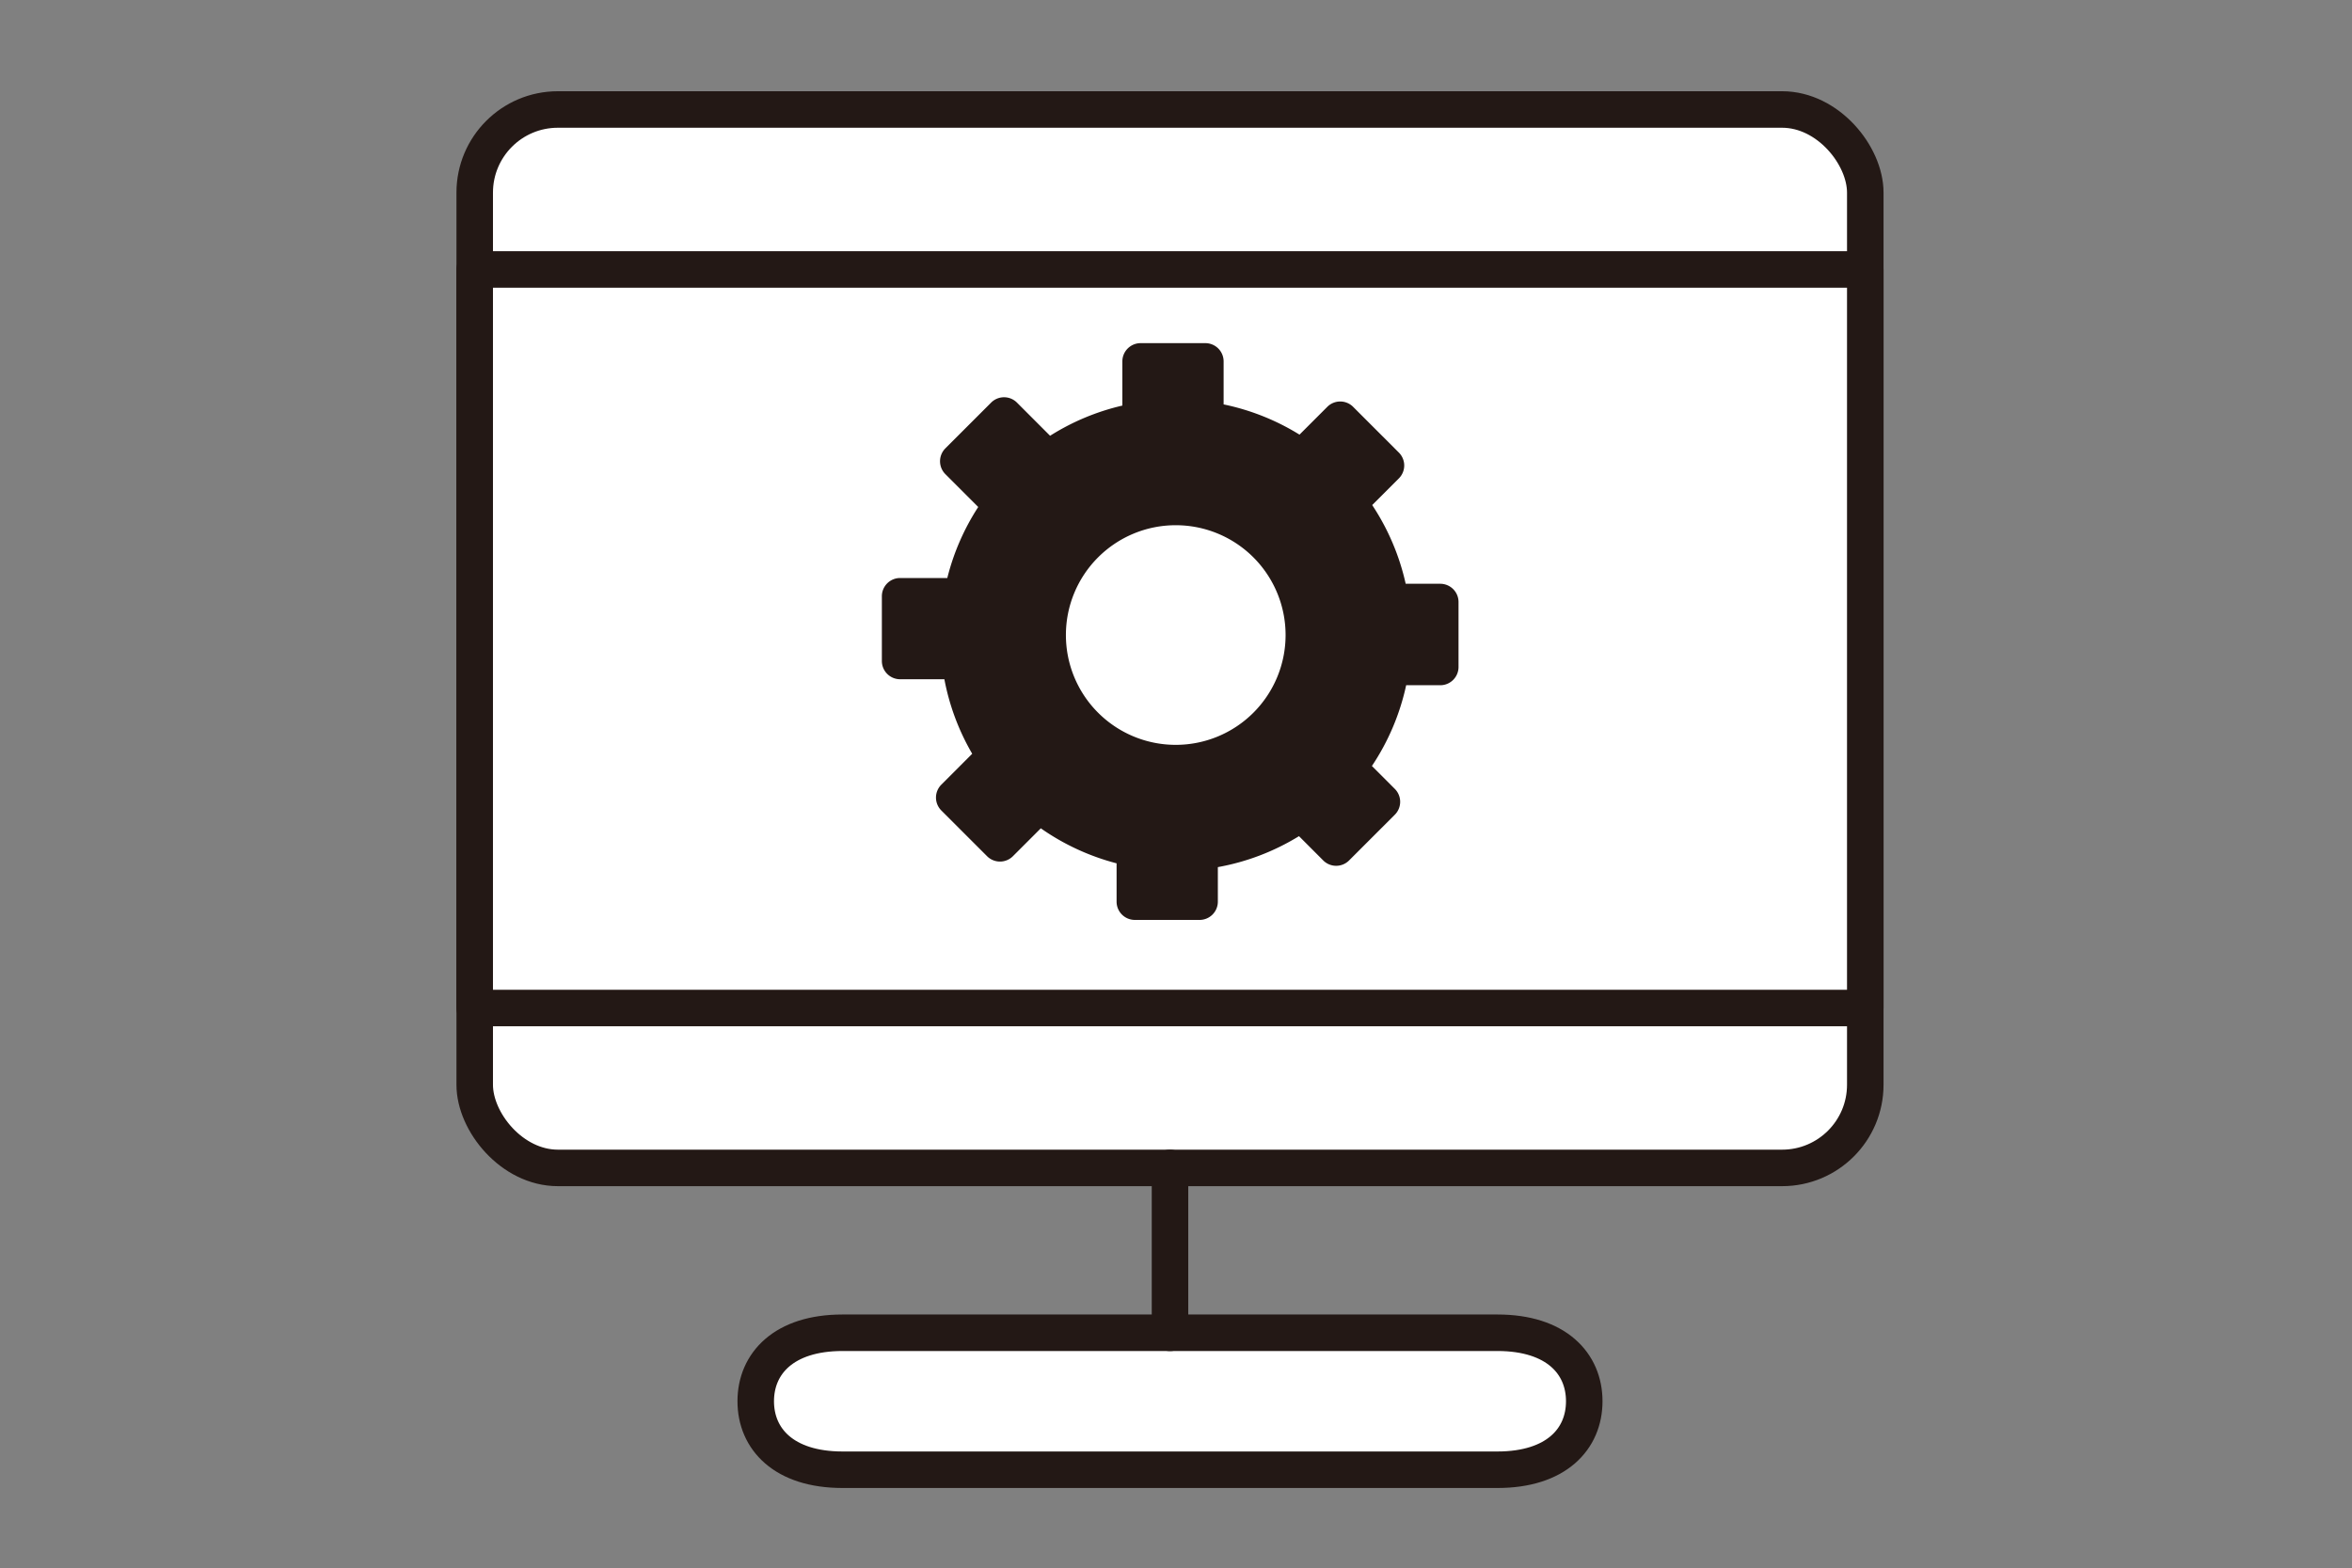 <svg xmlns="http://www.w3.org/2000/svg" xmlns:xlink="http://www.w3.org/1999/xlink" width="64.41" height="42.95" viewBox="0 0 64.41 42.95">
  <rect x="0" y="0" width="64.41" height="42.95" fill="#808080" stroke="none"/>
  <defs>
    <clipPath id="clip-path">
      <rect id="Rectangle_2013" data-name="Rectangle 2013" width="64.41" height="42.95" transform="translate(449 1129)" fill="#fff" stroke="#707070" stroke-width="1"/>
    </clipPath>
  </defs>
  <g id="Mask_Group_54" data-name="Mask Group 54" transform="translate(-449 -1129)" clip-path="url(#clip-path)">
    <g id="Group_2992" data-name="Group 2992" transform="translate(-5.531 163.928)">
      <g id="Group_1581" data-name="Group 1581" transform="translate(467.531 968.071)">
        <rect id="Rectangle_1261" data-name="Rectangle 1261" width="38.081" height="28.991" rx="2.277" transform="translate(0)" fill="#fff" stroke="#231815" stroke-linecap="round" stroke-linejoin="round" stroke-width="1"/>
        <rect id="Rectangle_1262" data-name="Rectangle 1262" width="38.081" height="20.23" transform="translate(0 4.381)" fill="#fff" stroke="#231815" stroke-linecap="round" stroke-linejoin="round" stroke-width="1"/>
        <path id="Path_4799" data-name="Path 4799" d="M-764.369,930.9h8.967c1.612,0,2.377.844,2.377,1.876s-.764,1.876-2.377,1.876h-17.935c-1.611,0-2.377-.845-2.377-1.876s.766-1.876,2.377-1.876Z" transform="translate(783.41 -897.394)" fill="#fff" stroke="#231815" stroke-linecap="round" stroke-linejoin="round" stroke-width="1"/>
        <line id="Line_499" data-name="Line 499" y1="4.517" transform="translate(19.041 28.991)" fill="none" stroke="#231815" stroke-linecap="round" stroke-linejoin="round" stroke-width="1"/>
      </g>
      <path id="Path_1742" data-name="Path 1742" d="M707.714,2607.761h-.942a6.421,6.421,0,0,0-.917-2.156l.731-.731a.5.5,0,0,0,0-.706l-1.254-1.254a.5.5,0,0,0-.706,0l-.762.762a6.408,6.408,0,0,0-2.078-.828v-1.178a.5.5,0,0,0-.5-.5h-1.773a.5.5,0,0,0-.5.5v1.21a6.416,6.416,0,0,0-1.979.827l-.908-.909a.5.5,0,0,0-.706,0l-1.254,1.254a.5.5,0,0,0,0,.706l.9.9a6.415,6.415,0,0,0-.847,1.945h-1.292a.5.5,0,0,0-.5.5v1.773a.5.5,0,0,0,.5.5h1.212a6.416,6.416,0,0,0,.762,2.041l-.846.847a.5.5,0,0,0,0,.706l1.254,1.254a.5.5,0,0,0,.706,0l.765-.765a6.425,6.425,0,0,0,2.075.959v1.05a.5.5,0,0,0,.5.5h1.773a.5.5,0,0,0,.5-.5v-.946a6.405,6.405,0,0,0,2.222-.848l.665.666a.5.5,0,0,0,.706,0l1.254-1.254a.5.5,0,0,0,0-.706l-.628-.628a6.415,6.415,0,0,0,.938-2.212h.934a.5.5,0,0,0,.5-.5v-1.773A.5.5,0,0,0,707.714,2607.761Zm-7.239,4.412a3.008,3.008,0,1,1,3.008-3.008A3.008,3.008,0,0,1,700.474,2612.173Z" transform="translate(-213.746 -1626.699)" fill="#231815"/>
    </g>
  </g>
</svg>
